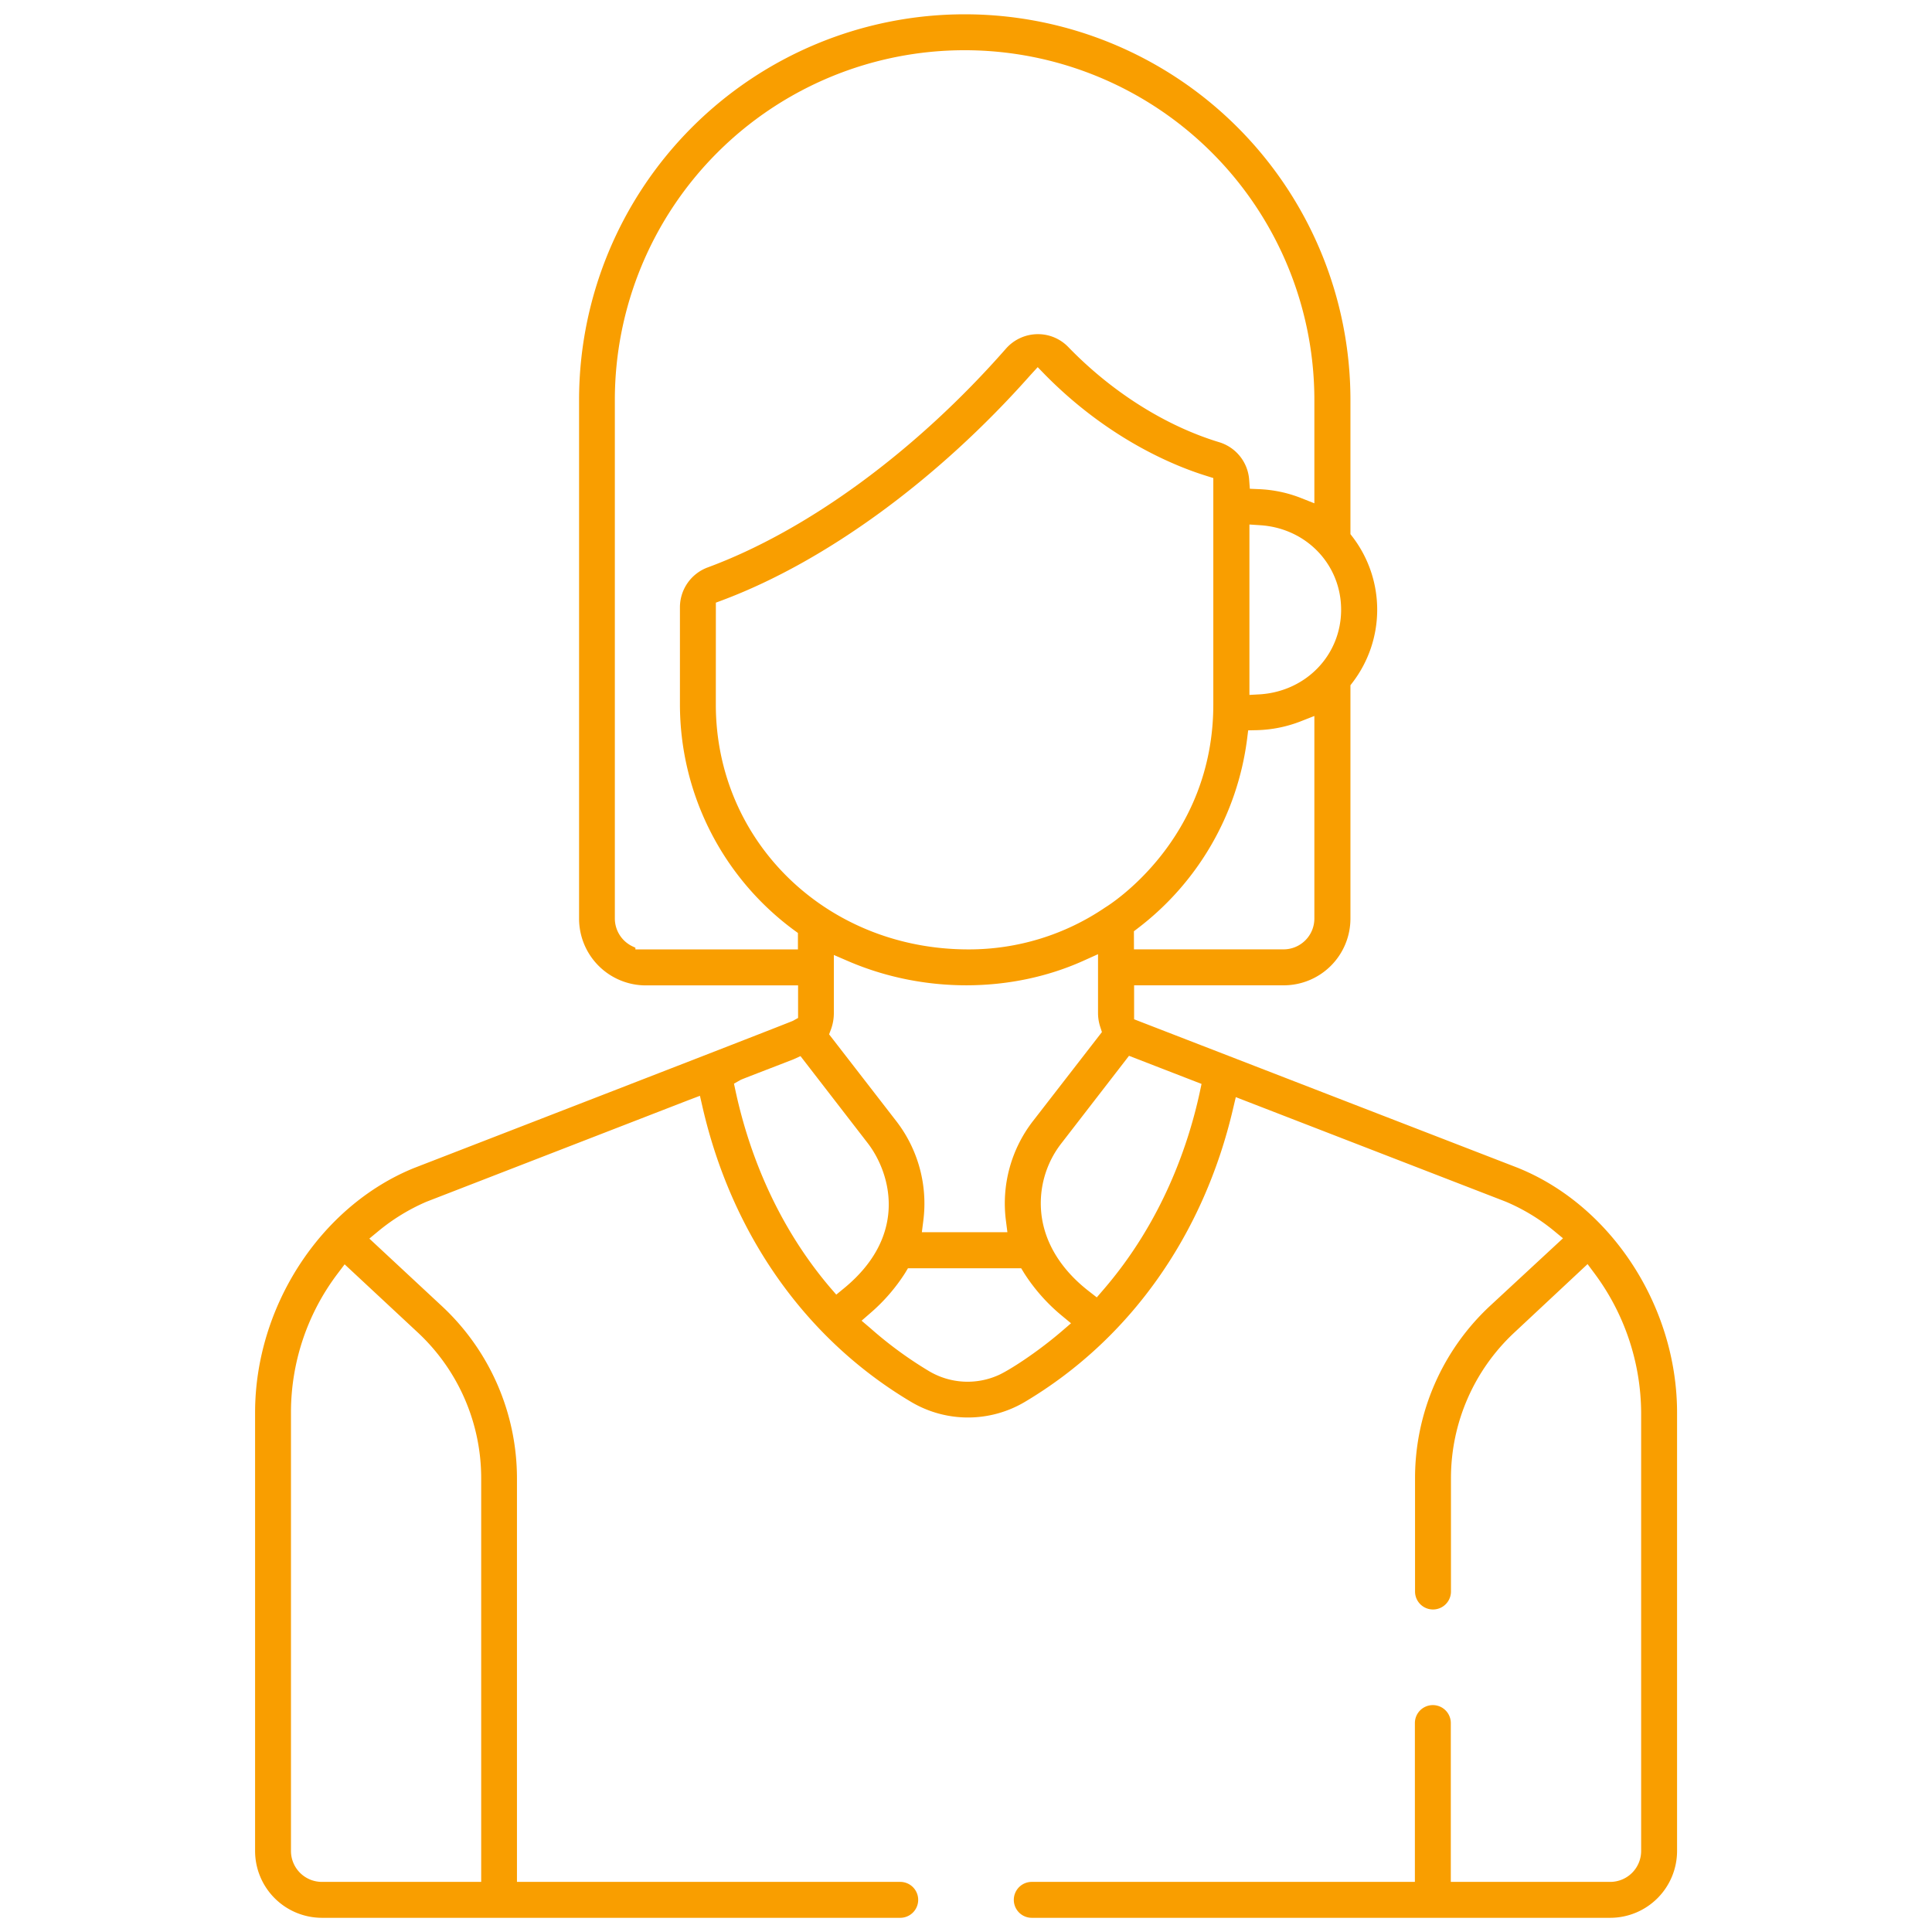 <?xml version="1.0" encoding="UTF-8"?> <svg xmlns="http://www.w3.org/2000/svg" id="Layer_1" data-name="Layer 1" viewBox="0 0 512 512"><defs><style>.cls-1{fill:#f99e00;}</style></defs><title>Consultant</title><path class="cls-1" d="M402.68,309.67h0l-.33-.14-43.51-16.84-56.56-21.9-1.73-.67,0-9h39.66a17.69,17.69,0,0,0,17.67-17.68V181.6l.56-.73a31.77,31.77,0,0,0,0-38.59l-.56-.73V106a102.21,102.21,0,1,0-204.42,0V243.46a17.7,17.7,0,0,0,17.68,17.68h40.36v8.63l-1.35.75c-1.85.85-99.61,38.7-100.66,39.11-24.66,10.15-41.89,36.76-41.89,64.71V490.52a17.73,17.73,0,0,0,17.72,17.72H238.57a4.76,4.76,0,1,0,0-9.52H137v-107a62.38,62.38,0,0,0-19.78-45.48l-19.34-18,2.42-2A52.83,52.83,0,0,1,113,318.48l8.51-3.3,61.07-23.68,2.91-1.1.69,3c7.77,33.8,27.38,61.53,55.21,78.08a29.55,29.55,0,0,0,30.27,0c27.73-16.51,47.31-44.11,55.13-77.73l.71-3,2.91,1.13,60.07,23.26,8.55,3.31a51.91,51.91,0,0,1,12.76,7.71l2.42,2L394.74,346.2A62.36,62.36,0,0,0,375,391.68v30.09a4.76,4.76,0,1,0,9.52,0V391.68a52.75,52.75,0,0,1,16.76-38.51L420.72,335l1.81,2.43a62.38,62.38,0,0,1,12.39,36.9V490.52a8.2,8.2,0,0,1-8.2,8.2H384.48V456.63a4.76,4.76,0,1,0-9.52,0v42.09H273.43a4.76,4.76,0,0,0,0,9.52H426.72a17.73,17.73,0,0,0,17.72-17.72V374.33C444.42,346.4,427.25,319.81,402.68,309.67ZM292.33,341.88l-1.67,1.94-2-1.56c-7.3-5.63-11.67-12.61-12.64-20.19a25.86,25.86,0,0,1,5.36-19.21L299.2,279.8l19.22,7.45-.48,2.26h0C314.94,303.36,308.06,323.69,292.33,341.88Zm-124.53-91a8.19,8.19,0,0,1-4.86-7.46V106a92.69,92.69,0,1,1,185.38,0v27.38l-3.69-1.46a34.32,34.32,0,0,0-11-2.29l-2.41-.1-.18-2.4a11.23,11.23,0,0,0-7.94-9.94c-14.22-4.32-28.43-13.28-40-25.23a11.15,11.15,0,0,0-8.33-3.4,11.29,11.29,0,0,0-8.17,3.82c-23.74,27.08-52.56,48.22-79.07,58a11.27,11.27,0,0,0-7.34,10.53v25.78a74.34,74.34,0,0,0,30.16,59.75l1.11.81v4.35H168.39v-.44Zm21.91-91.17,1.76-.66c27.38-10.26,57.11-32,81.58-59.62L275,97.3l2,2.06c16.62,16.83,33.85,24,42.64,26.73l1.9.6v60c0,35.89-27.43,53.06-28.64,53.79a64.15,64.15,0,0,1-36.27,11.12c-37.53,0-66.93-28.51-66.93-64.91ZM237.44,297l-17.72-22.89.53-1.41a12.59,12.59,0,0,0,.73-4.32V253.08l3.78,1.63c19.89,8.58,43.22,8.54,62.41-.12l3.82-1.72v15.61a11.79,11.79,0,0,0,.59,3.67l.44,1.36L273.82,297a35.65,35.65,0,0,0-7.24,26.49l.39,3.06H244.3l.39-3.06A35.7,35.7,0,0,0,237.44,297Zm63.06-50.21,1.07-.82a75,75,0,0,0,28.92-50.1l.29-2.32,2.34-.05a34.29,34.29,0,0,0,11.5-2.31l3.7-1.45v53.69a8.17,8.17,0,0,1-8.15,8.16H300.51ZM230.7,347.94a48.27,48.27,0,0,0,9.13-10.53l.79-1.31h30l.79,1.29a48.46,48.46,0,0,0,9.94,11.24l2.48,2.05-2.44,2.1c-6.82,5.85-14,10.37-16.67,11.59a20,20,0,0,1-18.51-1l-.15-.09A104.31,104.31,0,0,1,230.68,352L228.33,350ZM331.11,184.16V139l2.88.19c12.21.79,21.42,10.42,21.42,22.39S346.2,183.15,334,184ZM223.68,341.4l-2.06,1.69-1.73-2c-15.35-18.11-22-38.23-24.95-51.91l-.43-2,1.77-1c.17-.09,1-.43,9.33-3.64l4.72-1.83,1.81-.83,17.77,23C235.79,310.45,241.08,327.1,223.68,341.4ZM127.52,498.72H85.31a8.2,8.2,0,0,1-8.2-8.19V374.34a60.91,60.91,0,0,1,12.41-36.88l1.81-2.4,19.44,18.11a52.77,52.77,0,0,1,16.75,38.51Z"></path></svg> 